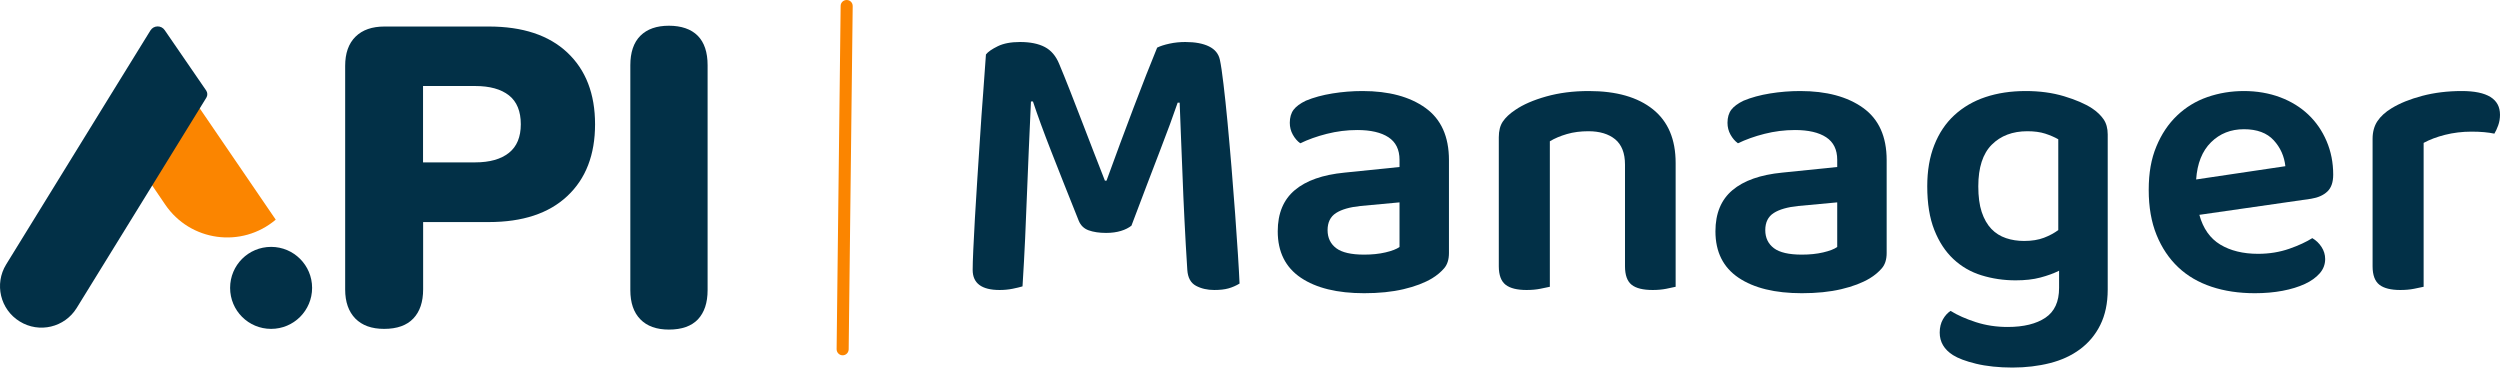 <svg width="292" height="43" viewBox="0 0 292 43" fill="none" xmlns="http://www.w3.org/2000/svg">
<path d="M98.421 41.499C98.022 41.499 97.717 41.171 97.717 40.784L98.187 0.692C98.187 0.305 98.504 0 98.891 0H98.903C99.29 0 99.607 0.329 99.595 0.716L99.126 40.807C99.114 41.194 98.809 41.499 98.421 41.499Z" fill="#FB8500"/>
<path d="M21.795 10.41L32.205 25.656C28.227 29.024 22.218 28.202 19.296 23.895L16.268 19.447L21.795 10.41Z" fill="#FB8500"/>
<path d="M24.084 10.575C24.248 10.821 24.26 11.138 24.108 11.396C24.096 11.42 24.084 11.431 24.072 11.455L18.814 19.987L8.956 35.972C7.548 38.249 4.578 38.953 2.301 37.544C0.025 36.148 -0.68 33.167 0.717 30.89L12.817 11.255L17.57 3.556C17.946 2.946 18.838 2.923 19.237 3.521L24.084 10.575Z" fill="#023047"/>
<path d="M36.454 33.624C36.454 36.265 34.318 38.413 31.666 38.413C29.013 38.413 26.877 36.277 26.877 33.624C26.877 30.972 29.013 28.836 31.666 28.836C34.318 28.836 36.454 30.984 36.454 33.624Z" fill="#023047"/>
<path d="M44.869 38.413C43.414 38.413 42.299 38.014 41.501 37.204C40.714 36.394 40.315 35.267 40.315 33.812V7.699C40.315 6.22 40.714 5.082 41.524 4.284C42.334 3.486 43.461 3.098 44.916 3.098H57.086C61.041 3.098 64.105 4.108 66.264 6.138C68.424 8.168 69.503 10.962 69.503 14.518C69.503 18.074 68.424 20.879 66.264 22.898C64.105 24.928 61.041 25.937 57.086 25.937H49.422V33.8C49.422 35.256 49.047 36.383 48.284 37.192C47.521 38.002 46.383 38.413 44.869 38.413ZM49.411 18.966H55.49C57.204 18.966 58.518 18.59 59.445 17.851C60.373 17.111 60.83 15.997 60.83 14.506C60.83 13.015 60.373 11.865 59.445 11.138C58.518 10.41 57.204 10.046 55.49 10.046H49.411V18.966Z" fill="#023047"/>
<path d="M78.129 38.495C76.686 38.495 75.571 38.096 74.796 37.298C74.01 36.5 73.623 35.361 73.623 33.883V7.617C73.623 6.115 74.01 4.964 74.796 4.178C75.583 3.392 76.698 3.005 78.129 3.005C79.561 3.005 80.723 3.392 81.498 4.178C82.272 4.964 82.648 6.115 82.648 7.617V33.883C82.648 35.361 82.272 36.488 81.521 37.298C80.758 38.096 79.632 38.495 78.129 38.495Z" fill="#023047"/>
<path d="M132.152 26.36C131.835 26.606 131.436 26.817 130.931 26.97C130.426 27.123 129.851 27.205 129.194 27.205C128.384 27.205 127.704 27.099 127.152 26.9C126.6 26.7 126.225 26.325 126.002 25.797C124.723 22.604 123.643 19.881 122.763 17.628C121.882 15.375 121.178 13.45 120.65 11.854H120.415C120.322 13.955 120.239 15.879 120.157 17.628C120.075 19.377 120.005 21.09 119.946 22.768C119.887 24.447 119.817 26.137 119.735 27.862C119.653 29.587 119.559 31.442 119.43 33.449C119.113 33.542 118.725 33.636 118.256 33.73C117.787 33.824 117.282 33.871 116.754 33.871C114.653 33.871 113.608 33.085 113.608 31.524C113.608 31.019 113.632 30.244 113.679 29.2C113.726 28.155 113.784 26.935 113.867 25.538C113.949 24.142 114.043 22.616 114.148 20.961C114.254 19.306 114.371 17.628 114.477 15.938C114.583 14.248 114.7 12.581 114.829 10.938C114.958 9.295 115.064 7.77 115.158 6.361C115.404 6.044 115.874 5.727 116.542 5.399C117.211 5.07 118.08 4.906 119.148 4.906C120.333 4.906 121.296 5.105 122.035 5.493C122.774 5.88 123.326 6.537 123.702 7.441C124.112 8.415 124.535 9.471 124.993 10.633C125.45 11.795 125.908 12.98 126.377 14.201C126.847 15.422 127.305 16.619 127.762 17.792C128.22 18.966 128.643 20.069 129.053 21.102H129.241C130.309 18.156 131.365 15.316 132.41 12.558C133.454 9.8 134.37 7.476 135.156 5.563C135.532 5.375 136.013 5.223 136.612 5.094C137.21 4.965 137.82 4.906 138.442 4.906C139.604 4.906 140.52 5.082 141.212 5.422C141.905 5.763 142.327 6.279 142.48 6.971C142.609 7.57 142.75 8.509 142.902 9.812C143.055 11.114 143.219 12.593 143.372 14.248C143.524 15.903 143.688 17.675 143.841 19.553C143.994 21.431 144.134 23.238 144.264 24.975C144.393 26.712 144.498 28.296 144.592 29.74C144.686 31.183 144.745 32.31 144.78 33.12C144.369 33.366 143.947 33.554 143.489 33.683C143.031 33.812 142.48 33.871 141.822 33.871C141.013 33.871 140.297 33.707 139.686 33.378C139.076 33.05 138.736 32.428 138.677 31.524C138.548 29.552 138.442 27.616 138.348 25.726C138.255 23.837 138.172 22.041 138.114 20.351C138.055 18.661 137.985 17.1 137.926 15.68C137.867 14.26 137.82 13.027 137.785 11.995H137.55C137.046 13.462 136.365 15.339 135.485 17.605C134.605 19.881 133.501 22.792 132.152 26.36Z" fill="#023047"/>
<path d="M159.145 10.633C162.208 10.633 164.661 11.29 166.492 12.605C168.323 13.919 169.238 15.95 169.238 18.708V29.552C169.238 30.303 169.051 30.902 168.675 31.336C168.299 31.77 167.83 32.169 167.267 32.51C166.386 33.038 165.283 33.46 163.934 33.777C162.584 34.094 161.058 34.247 159.333 34.247C156.199 34.247 153.735 33.648 151.939 32.439C150.143 31.23 149.24 29.423 149.24 27.017C149.24 24.916 149.909 23.32 151.235 22.205C152.561 21.09 154.498 20.41 157.033 20.163L163.464 19.506V18.661C163.464 17.475 163.03 16.595 162.173 16.032C161.316 15.469 160.096 15.187 158.535 15.187C157.314 15.187 156.129 15.339 154.967 15.633C153.805 15.926 152.772 16.302 151.869 16.736C151.528 16.49 151.235 16.149 151 15.727C150.765 15.304 150.648 14.847 150.648 14.342C150.648 13.72 150.801 13.203 151.094 12.816C151.387 12.429 151.869 12.077 152.526 11.76C153.43 11.384 154.462 11.103 155.624 10.915C156.786 10.727 157.96 10.633 159.145 10.633ZM159.333 29.74C160.237 29.74 161.07 29.658 161.821 29.482C162.572 29.306 163.124 29.094 163.464 28.848V23.637L158.91 24.059C157.655 24.189 156.704 24.459 156.047 24.881C155.39 25.303 155.061 25.973 155.061 26.876C155.061 27.78 155.401 28.484 156.07 28.989C156.739 29.493 157.831 29.74 159.333 29.74Z" fill="#023047"/>
<path d="M188.65 16.267C187.887 15.645 186.843 15.328 185.528 15.328C184.625 15.328 183.78 15.433 183.017 15.656C182.254 15.879 181.585 16.161 181.022 16.501V33.495C180.74 33.554 180.364 33.636 179.895 33.73C179.425 33.824 178.897 33.871 178.299 33.871C177.207 33.871 176.386 33.672 175.858 33.261C175.33 32.85 175.06 32.134 175.06 31.101V16.032C175.06 15.281 175.212 14.671 175.529 14.201C175.846 13.732 176.327 13.274 176.984 12.84C177.888 12.218 179.097 11.689 180.599 11.267C182.101 10.844 183.756 10.633 185.575 10.633C188.803 10.633 191.291 11.349 193.063 12.769C194.835 14.189 195.715 16.278 195.715 19.036V33.495C195.469 33.554 195.093 33.636 194.612 33.73C194.131 33.824 193.603 33.871 193.04 33.871C191.913 33.871 191.091 33.672 190.575 33.261C190.059 32.85 189.8 32.134 189.8 31.101V19.224C189.8 17.886 189.413 16.9 188.65 16.267Z" fill="#023047"/>
<path d="M210.268 10.633C213.332 10.633 215.785 11.29 217.615 12.605C219.446 13.919 220.362 15.95 220.362 18.708V29.552C220.362 30.303 220.174 30.902 219.798 31.336C219.423 31.77 218.953 32.169 218.39 32.51C217.51 33.038 216.407 33.46 215.057 33.777C213.707 34.094 212.181 34.247 210.456 34.247C207.323 34.247 204.858 33.648 203.062 32.439C201.267 31.23 200.363 29.423 200.363 27.017C200.363 24.916 201.032 23.32 202.358 22.205C203.684 21.09 205.621 20.41 208.156 20.163L214.587 19.506V18.661C214.587 17.475 214.153 16.595 213.296 16.032C212.44 15.469 211.219 15.187 209.658 15.187C208.438 15.187 207.252 15.339 206.09 15.633C204.928 15.926 203.896 16.302 202.992 16.736C202.652 16.49 202.358 16.149 202.123 15.727C201.889 15.304 201.771 14.847 201.771 14.342C201.771 13.72 201.924 13.203 202.217 12.816C202.511 12.429 202.992 12.077 203.649 11.76C204.553 11.384 205.586 11.103 206.748 10.915C207.909 10.727 209.083 10.633 210.268 10.633ZM210.456 29.74C211.36 29.74 212.193 29.658 212.944 29.482C213.695 29.306 214.247 29.094 214.587 28.848V23.637L210.034 24.059C208.778 24.189 207.827 24.459 207.17 24.881C206.513 25.303 206.184 25.973 206.184 26.876C206.184 27.78 206.525 28.484 207.194 28.989C207.863 29.493 208.954 29.74 210.456 29.74Z" fill="#023047"/>
<path d="M240.501 31.618C239.879 31.934 239.151 32.193 238.318 32.416C237.485 32.639 236.522 32.744 235.431 32.744C234.023 32.744 232.696 32.545 231.441 32.157C230.185 31.77 229.093 31.137 228.154 30.256C227.216 29.376 226.476 28.249 225.925 26.853C225.373 25.456 225.103 23.766 225.103 21.759C225.103 19.94 225.373 18.344 225.925 16.947C226.476 15.551 227.251 14.389 228.272 13.45C229.293 12.511 230.502 11.807 231.91 11.337C233.318 10.868 234.879 10.633 236.605 10.633C238.236 10.633 239.726 10.833 241.088 11.243C242.449 11.654 243.541 12.124 244.351 12.652C244.914 13.027 245.36 13.45 245.688 13.919C246.017 14.389 246.181 14.987 246.181 15.703V33.824C246.181 35.42 245.888 36.793 245.313 37.955C244.738 39.117 243.94 40.056 242.942 40.795C241.945 41.535 240.771 42.075 239.421 42.415C238.072 42.755 236.616 42.931 235.055 42.931C233.494 42.931 232.016 42.779 230.807 42.485C229.598 42.192 228.706 41.852 228.108 41.476C227.075 40.819 226.558 39.939 226.558 38.847C226.558 38.249 226.687 37.732 226.934 37.298C227.18 36.864 227.486 36.535 227.826 36.312C228.636 36.817 229.622 37.251 230.783 37.627C231.945 38.002 233.178 38.19 234.492 38.19C236.37 38.19 237.837 37.826 238.905 37.11C239.973 36.394 240.501 35.232 240.501 33.636V31.618ZM236.417 28.144C237.321 28.144 238.095 28.015 238.741 27.768C239.386 27.522 239.938 27.216 240.407 26.876V16.267C239.973 16.02 239.457 15.797 238.881 15.609C238.306 15.422 237.602 15.328 236.792 15.328C235.067 15.328 233.682 15.856 232.638 16.9C231.593 17.945 231.065 19.564 231.065 21.759C231.065 22.945 231.194 23.954 231.464 24.764C231.734 25.573 232.11 26.231 232.591 26.735C233.072 27.24 233.647 27.592 234.304 27.815C234.962 28.038 235.666 28.144 236.417 28.144Z" fill="#023047"/>
<path d="M256.885 25.092C257.319 26.688 258.141 27.85 259.326 28.566C260.512 29.282 261.99 29.646 263.739 29.646C265.054 29.646 266.262 29.446 267.377 29.059C268.492 28.672 269.384 28.249 270.077 27.815C270.511 28.062 270.875 28.414 271.156 28.848C271.438 29.282 271.579 29.752 271.579 30.256C271.579 30.878 271.368 31.442 270.945 31.923C270.523 32.404 269.948 32.827 269.208 33.167C268.469 33.507 267.6 33.777 266.603 33.965C265.605 34.153 264.525 34.247 263.363 34.247C261.521 34.247 259.831 34 258.317 33.495C256.803 32.991 255.5 32.24 254.42 31.219C253.341 30.198 252.496 28.942 251.885 27.439C251.275 25.937 250.97 24.189 250.97 22.182C250.97 20.175 251.263 18.555 251.862 17.112C252.46 15.668 253.259 14.471 254.28 13.497C255.301 12.523 256.474 11.807 257.824 11.337C259.174 10.868 260.594 10.633 262.096 10.633C263.598 10.633 265.042 10.88 266.321 11.361C267.6 11.842 268.703 12.523 269.607 13.38C270.511 14.236 271.227 15.269 271.743 16.478C272.26 17.687 272.518 18.989 272.518 20.398C272.518 21.278 272.295 21.935 271.837 22.369C271.379 22.804 270.746 23.085 269.936 23.215L256.885 25.092ZM262.096 15.093C260.559 15.093 259.279 15.598 258.246 16.619C257.214 17.64 256.639 19.083 256.509 20.961L266.931 19.412C266.802 18.25 266.356 17.241 265.57 16.384C264.784 15.527 263.622 15.093 262.096 15.093Z" fill="#023047"/>
<path d="M283.08 33.495C282.799 33.554 282.423 33.636 281.954 33.73C281.484 33.824 280.956 33.871 280.358 33.871C279.266 33.871 278.445 33.672 277.916 33.261C277.388 32.85 277.118 32.134 277.118 31.101V16.22C277.118 15.41 277.306 14.717 277.682 14.154C278.057 13.591 278.609 13.086 279.325 12.652C280.299 12.053 281.496 11.572 282.916 11.197C284.336 10.821 285.885 10.633 287.54 10.633C290.509 10.633 292 11.56 292 13.403C292 13.837 291.93 14.26 291.789 14.647C291.648 15.034 291.495 15.363 291.343 15.609C290.627 15.457 289.735 15.375 288.667 15.375C287.599 15.375 286.543 15.504 285.569 15.75C284.594 15.997 283.773 16.314 283.08 16.689V33.495Z" fill="#023047"/>
</svg>
